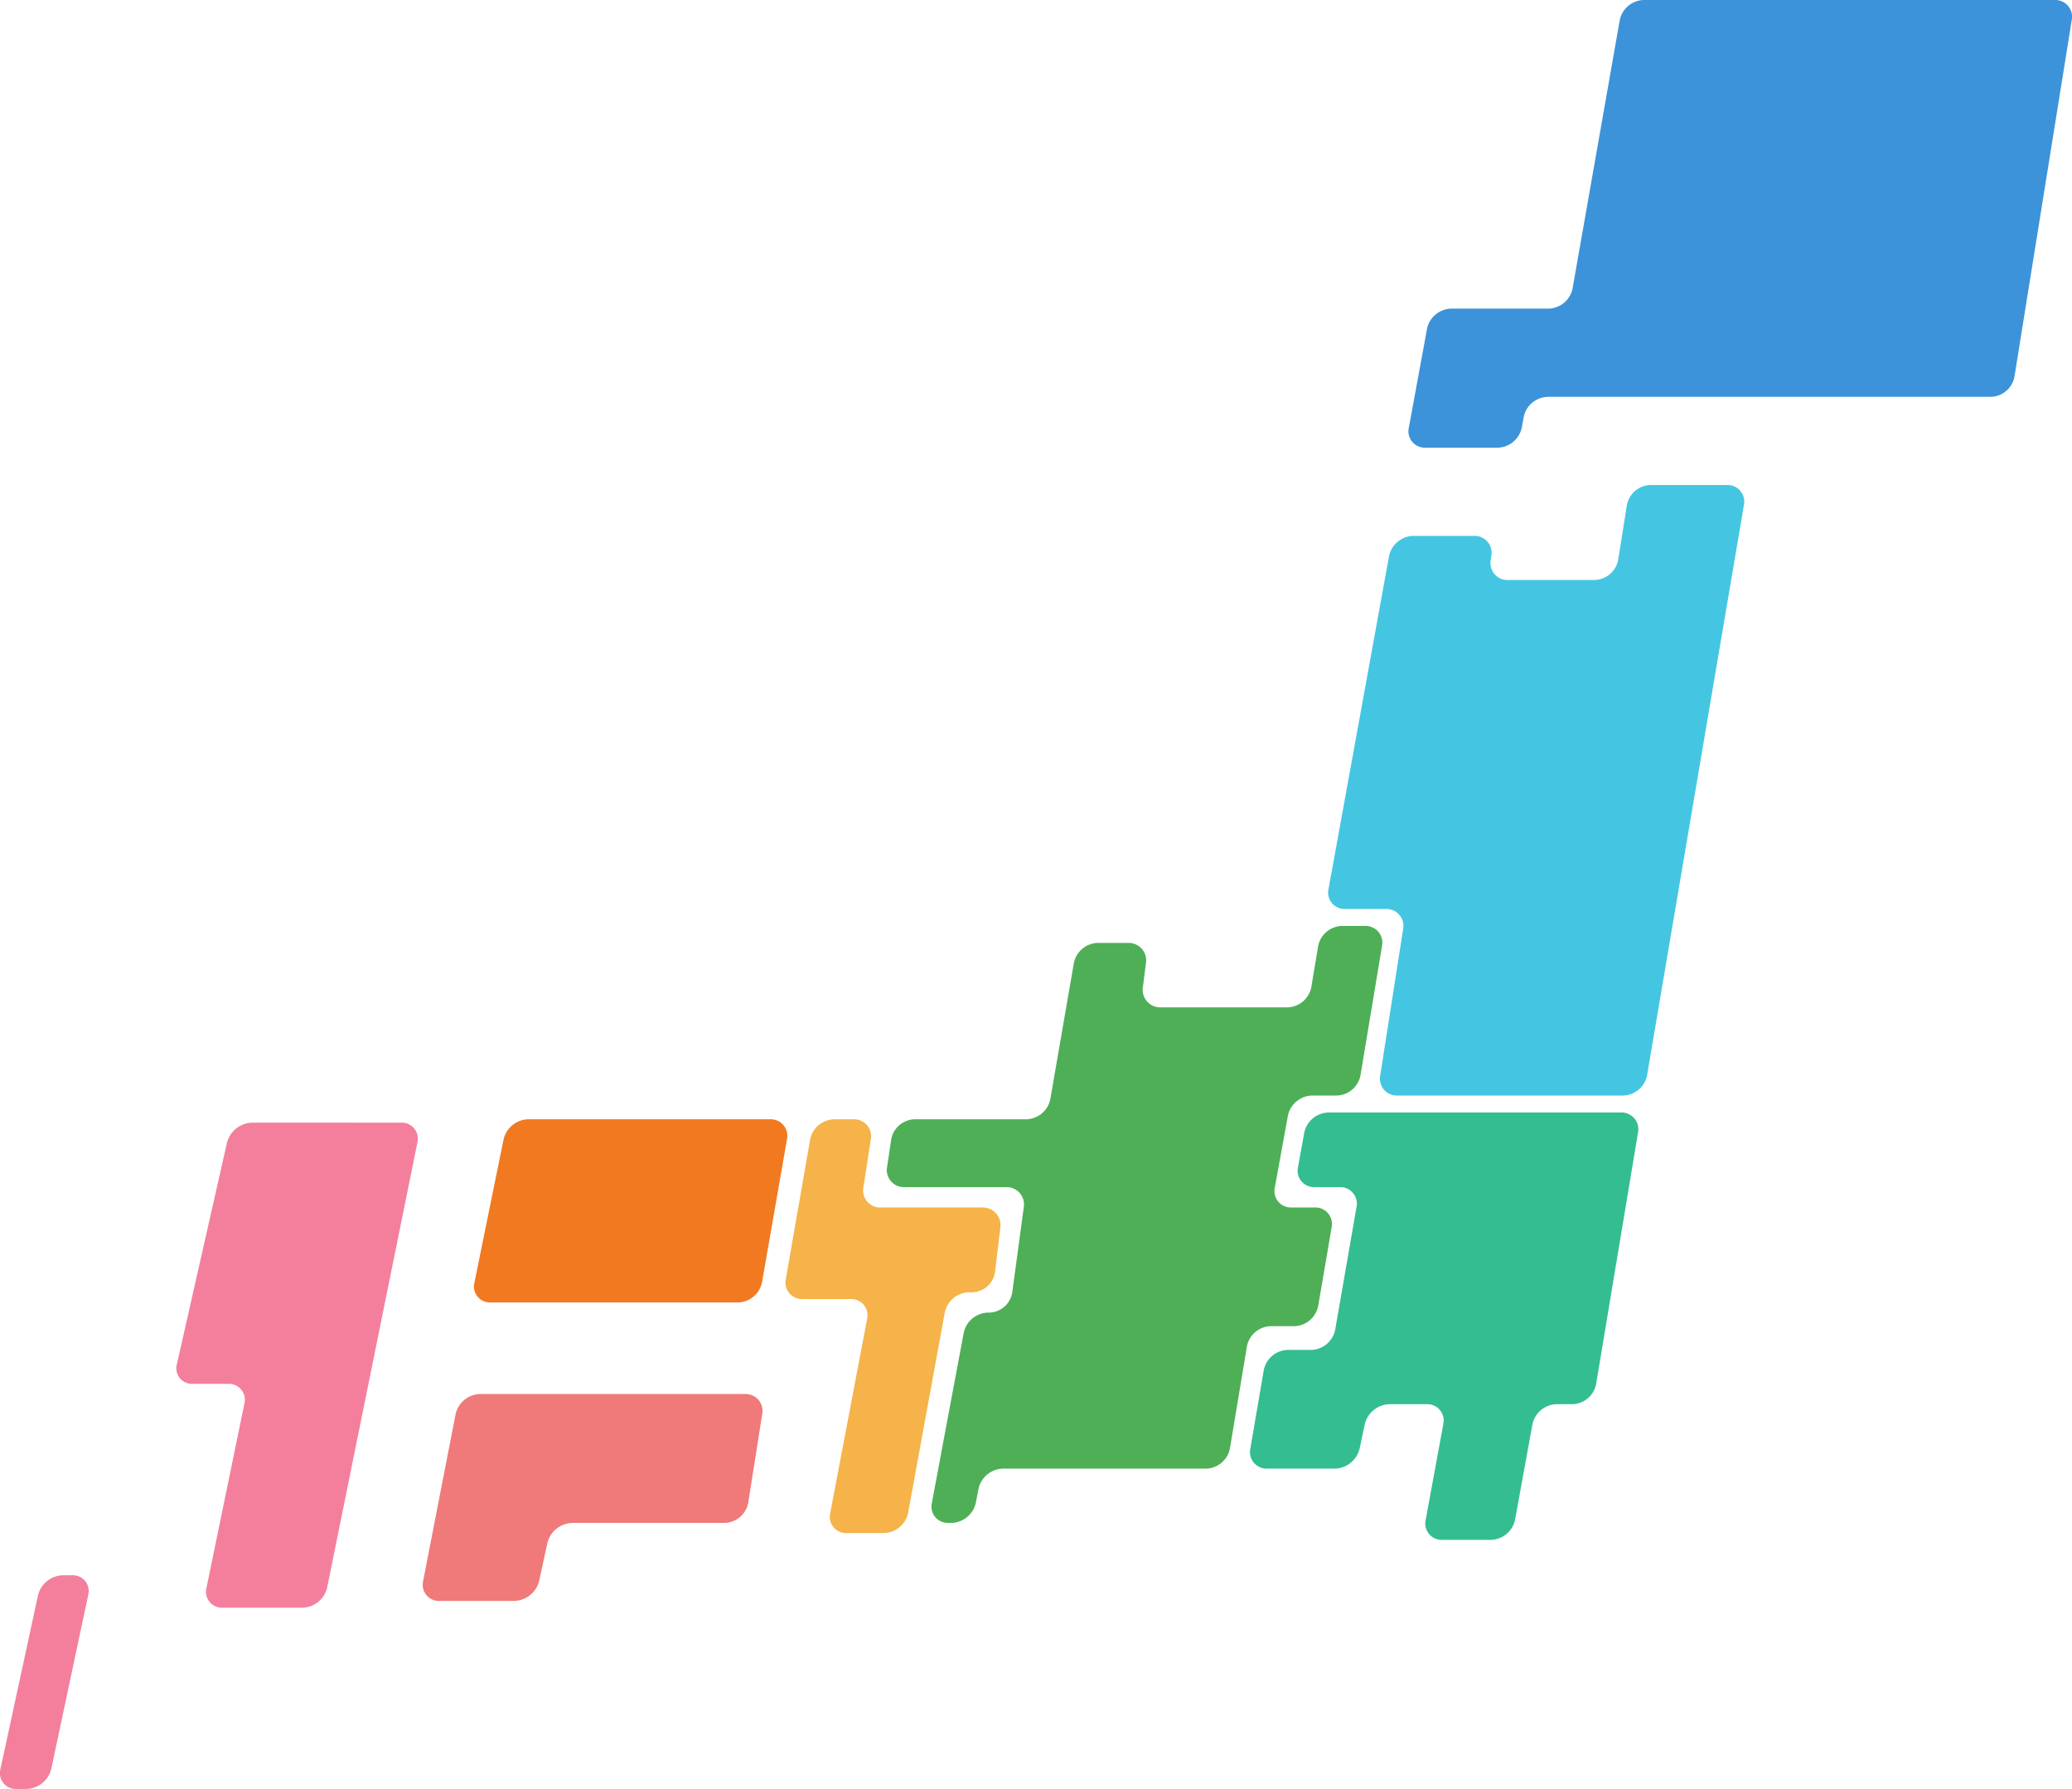 <svg xmlns="http://www.w3.org/2000/svg" width="611.044" height="527.432" viewBox="0 0 611.044 527.432">
  <g id="グループ_1649" data-name="グループ 1649" transform="translate(-468.809 -7758.86)">
    <path id="パス_5169" data-name="パス 5169" d="M889.461,79.409A7.43,7.43,0,0,1,896.5,73.5h121.205a4.961,4.961,0,0,1,5.048,5.924l-16.9,105.152A7.3,7.3,0,0,1,998.9,190.5H868.2a7.465,7.465,0,0,0-7.062,5.9l-.574,3.19a7.465,7.465,0,0,1-7.062,5.9H832.173a4.827,4.827,0,0,1-4.915-5.9l5.371-29.2a7.5,7.5,0,0,1,7.085-5.9H868.5a7.43,7.43,0,0,0,7.039-5.909Z" transform="translate(57.025 7685.36)" fill="#3c93d9"/>
    <path id="パス_5170" data-name="パス 5170" d="M821.427,237.4a7.482,7.482,0,0,1,7.073-5.9h18a5,5,0,0,1,5.088,5.93l-.176,1.14a5,5,0,0,0,5.088,5.93h25.544a7.285,7.285,0,0,0,6.943-5.925l2.57-16.15A7.285,7.285,0,0,1,898.5,216.5h22.577a4.908,4.908,0,0,1,4.995,5.915l-28.567,168.17A7.379,7.379,0,0,1,890.5,396.5H823.89a4.986,4.986,0,0,1-5.072-5.928l6.754-43.144A4.986,4.986,0,0,0,820.5,341.5h-12a4.839,4.839,0,0,1-4.927-5.9Z" transform="translate(57.025 7685.36)" fill="#44c6e2"/>
    <path id="パス_5172" data-name="パス 5172" d="M796.427,407.4a7.482,7.482,0,0,1,7.073-5.9h86.324a4.926,4.926,0,0,1,5.014,5.918l-12.352,74.164A7.35,7.35,0,0,1,875.5,487.5h-4.712a7.485,7.485,0,0,0-7.075,5.9L858.576,521.6a7.487,7.487,0,0,1-7.076,5.9H837.143a4.827,4.827,0,0,1-4.915-5.9l5.187-28.2a4.827,4.827,0,0,0-4.915-5.9h-11a7.74,7.74,0,0,0-7.236,5.871l-1.528,7.258A7.74,7.74,0,0,1,805.5,506.5h-20a4.9,4.9,0,0,1-4.986-5.914l3.972-23.172A7.392,7.392,0,0,1,791.5,471.5h7a7.413,7.413,0,0,0,7.028-5.911l6.29-36.178a4.884,4.884,0,0,0-4.972-5.911H799.5a4.839,4.839,0,0,1-4.927-5.9Z" transform="translate(57.025 7685.36)" fill="#34bd91"/>
    <path id="パス_5171" data-name="パス 5171" d="M806.008,396.5a7.348,7.348,0,0,0,6.985-5.919l6.354-38.162a4.928,4.928,0,0,0-5.015-5.919H807.5a7.35,7.35,0,0,0-6.986,5.918l-2.028,12.164A7.35,7.35,0,0,1,791.5,370.5H754.066a5.158,5.158,0,0,1-5.238-5.951l.91-7.1A5.158,5.158,0,0,0,744.5,351.5h-9a7.406,7.406,0,0,0-7.023,5.912l-6.954,40.176A7.406,7.406,0,0,1,714.5,403.5h-33a7.206,7.206,0,0,0-6.89,5.934l-1.22,8.132a5.025,5.025,0,0,0,5.11,5.934h30a5.114,5.114,0,0,1,5.2,5.946L710.3,454.554a7.081,7.081,0,0,1-6.8,5.946h-.4a7.529,7.529,0,0,0-7.1,5.9L686.6,516.6a4.81,4.81,0,0,0,4.9,5.9h.918a7.58,7.58,0,0,0,7.135-5.892l.812-4.216A7.579,7.579,0,0,1,707.5,506.5h60a7.35,7.35,0,0,0,6.986-5.918l5.028-30.164A7.35,7.35,0,0,1,786.5,464.5h7a7.392,7.392,0,0,0,7.014-5.914l3.972-23.172A4.9,4.9,0,0,0,799.5,429.5h-6.828a4.839,4.839,0,0,1-4.927-5.9L791.6,402.4a7.484,7.484,0,0,1,7.074-5.9Z" transform="translate(57.025 7685.36)" fill="#4eaf57"/>
    <path id="パス_5173" data-name="パス 5173" d="M668.588,409.43a5,5,0,0,0-5.088-5.93h-5.764a7.417,7.417,0,0,0-7.03,5.911l-7.176,41.178a4.883,4.883,0,0,0,4.97,5.911h14.115a4.793,4.793,0,0,1,4.88,5.894L656.62,519.606a4.793,4.793,0,0,0,4.88,5.894h11a7.5,7.5,0,0,0,7.081-5.9l10.838-59.2a7.5,7.5,0,0,1,7.081-5.9h1a6.954,6.954,0,0,0,6.715-5.957l1.57-13.086A5.208,5.208,0,0,0,701.5,429.5h-30a5,5,0,0,1-5.088-5.93Z" transform="translate(57.025 7685.36)" fill="#f5b34a"/>
    <path id="パス_5174" data-name="パス 5174" d="M638.9,403.5a4.88,4.88,0,0,1,4.968,5.91l-7.369,42.18a7.422,7.422,0,0,1-7.033,5.91H556.5a4.716,4.716,0,0,1-4.8-5.879l8.6-42.242a7.68,7.68,0,0,1,7.2-5.879Z" transform="translate(57.025 7685.36)" fill="#f17920"/>
    <path id="パス_5176" data-name="パス 5176" d="M631.5,484.5a4.978,4.978,0,0,1,5.064,5.927l-4.128,26.146A7.275,7.275,0,0,1,625.5,522.5h-45a7.8,7.8,0,0,0-7.275,5.863l-2.45,11.274A7.8,7.8,0,0,1,563.5,545.5H541.429a4.768,4.768,0,0,1-4.855-5.89l9.577-49.22a7.6,7.6,0,0,1,7.146-5.89Z" transform="translate(57.025 7685.36)" fill="#f07979"/>
    <path id="パス_5175" data-name="パス 5175" d="M530.06,404.5a4.722,4.722,0,0,1,4.808,5.88L508.253,541.62a7.671,7.671,0,0,1-7.193,5.88H477.473a4.706,4.706,0,0,1-4.791-5.877l11.169-54.246a4.706,4.706,0,0,0-4.791-5.877H468.637a4.593,4.593,0,0,1-4.675-5.852l14.774-65.3a7.884,7.884,0,0,1,7.324-5.852Z" transform="translate(57.025 7685.36)" fill="#f37f9d"/>
    <path id="パス_5177" data-name="パス 5177" d="M423,521.865A7.791,7.791,0,0,1,430.264,516h2.769a4.668,4.668,0,0,1,4.753,5.869l-10.891,51.262A7.758,7.758,0,0,1,419.648,579h-3a4.649,4.649,0,0,1-4.732-5.865Z" transform="translate(57.025 7707.292)" fill="#f37f9d"/>
  </g>
</svg>
